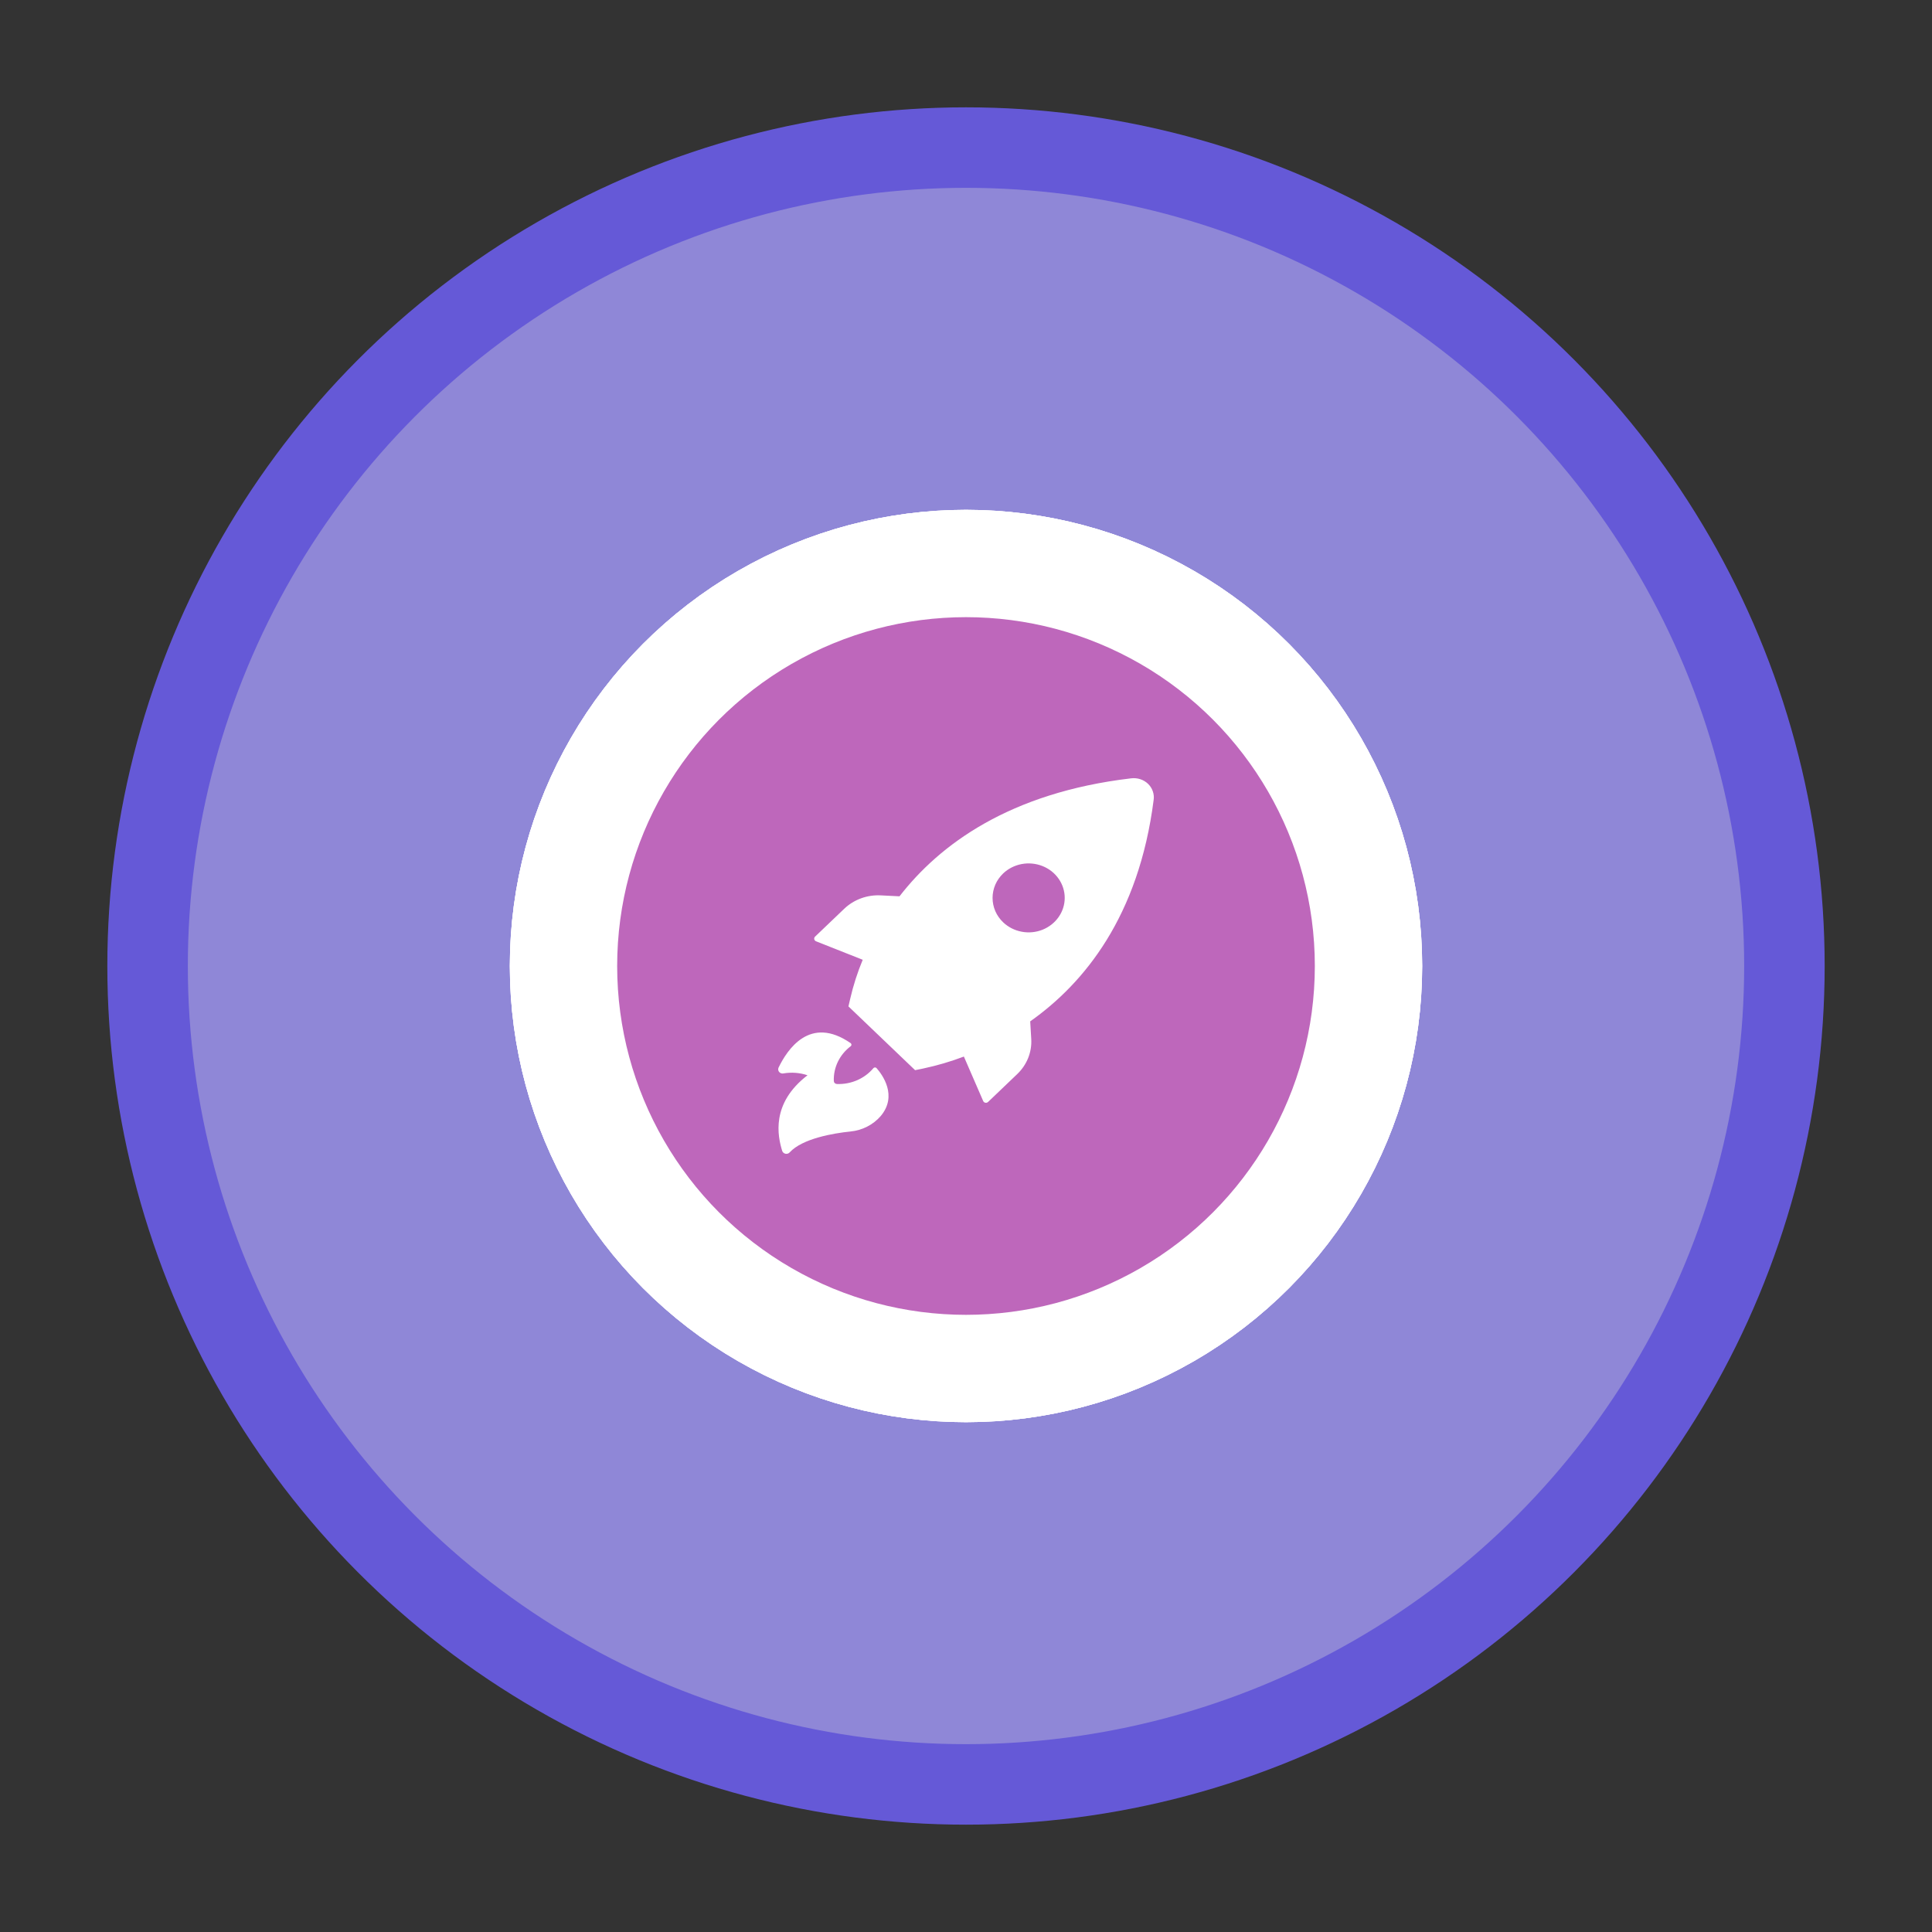 <svg width="72" height="72" viewBox="0 0 72 72" fill="none" xmlns="http://www.w3.org/2000/svg">
<rect x="0" y="0" width="72" height="72" fill="#333333" stroke="none"/>
<circle cx="36" cy="36" r="30.5" fill="#8F87D7" stroke="#6559D7" stroke-width="3"/>
<circle cx="36" cy="36" r="15" fill="#FFE474" stroke="white" stroke-width="4"/>
<circle cx="36" cy="36" r="15" fill="#FFE474" stroke="white" stroke-width="4"/>
<circle cx="36" cy="36" r="15" fill="#BE67BB" stroke="white" stroke-width="4"/>
<path d="M30.418 35.082L32.151 35.768C31.955 36.24 31.799 36.725 31.685 37.221L31.619 37.506L34.103 39.882L34.402 39.821C34.92 39.711 35.428 39.562 35.921 39.375L36.64 41.031C36.647 41.048 36.658 41.062 36.672 41.074C36.687 41.085 36.704 41.093 36.722 41.096C36.74 41.099 36.759 41.098 36.777 41.093C36.794 41.088 36.81 41.078 36.823 41.066L37.909 40.028C38.087 39.858 38.225 39.655 38.315 39.432C38.405 39.208 38.445 38.969 38.432 38.73L38.393 38.063C40.404 36.644 42.439 34.155 42.993 29.811C43.009 29.703 42.998 29.592 42.961 29.487C42.925 29.383 42.864 29.288 42.783 29.21C42.702 29.133 42.603 29.073 42.494 29.038C42.385 29.003 42.269 28.992 42.155 29.006C37.612 29.54 35.007 31.486 33.522 33.403L32.826 33.368C32.576 33.355 32.326 33.392 32.092 33.477C31.858 33.562 31.646 33.693 31.468 33.861L30.382 34.899C30.367 34.911 30.355 34.927 30.349 34.945C30.342 34.962 30.341 34.982 30.344 35C30.348 35.019 30.357 35.036 30.37 35.05C30.383 35.065 30.399 35.075 30.418 35.082ZM37.385 32.551C37.573 32.372 37.813 32.25 38.074 32.201C38.334 32.152 38.604 32.178 38.85 32.275C39.095 32.372 39.305 32.537 39.452 32.748C39.6 32.959 39.679 33.208 39.679 33.462C39.679 33.716 39.6 33.964 39.452 34.175C39.305 34.386 39.095 34.551 38.85 34.649C38.604 34.746 38.334 34.772 38.074 34.722C37.813 34.673 37.573 34.551 37.385 34.372C37.26 34.253 37.16 34.111 37.092 33.955C37.025 33.798 36.99 33.631 36.99 33.462C36.99 33.293 37.025 33.125 37.092 32.969C37.16 32.813 37.26 32.671 37.385 32.551ZM30.094 40.072C29.806 39.975 29.497 39.952 29.197 40.003C29.171 40.009 29.143 40.008 29.117 40C29.091 39.993 29.067 39.979 29.048 39.961C29.024 39.938 29.008 39.909 29.003 39.878C28.997 39.846 29.001 39.814 29.015 39.785C29.333 39.131 30.177 37.816 31.706 38.878C31.713 38.885 31.72 38.894 31.724 38.903C31.729 38.912 31.731 38.922 31.731 38.932C31.731 38.943 31.729 38.953 31.724 38.962C31.72 38.972 31.713 38.98 31.706 38.987C31.501 39.141 31.337 39.339 31.227 39.564C31.117 39.79 31.065 40.037 31.074 40.286C31.075 40.315 31.087 40.343 31.109 40.364C31.131 40.384 31.16 40.396 31.19 40.398C31.449 40.407 31.707 40.359 31.943 40.257C32.179 40.154 32.387 40 32.55 39.806C32.557 39.798 32.566 39.791 32.576 39.787C32.586 39.782 32.597 39.78 32.608 39.78C32.62 39.78 32.631 39.782 32.641 39.787C32.651 39.791 32.66 39.798 32.667 39.806C32.88 40.048 33.464 40.836 32.817 41.597C32.535 41.921 32.13 42.126 31.691 42.168C31.063 42.232 29.904 42.428 29.43 42.945C29.411 42.966 29.387 42.983 29.359 42.992C29.331 43.001 29.301 43.002 29.272 42.997C29.243 42.991 29.217 42.977 29.195 42.958C29.173 42.939 29.158 42.915 29.149 42.888C28.982 42.342 28.722 41.123 30.094 40.072Z" fill="white"/>
</svg>
